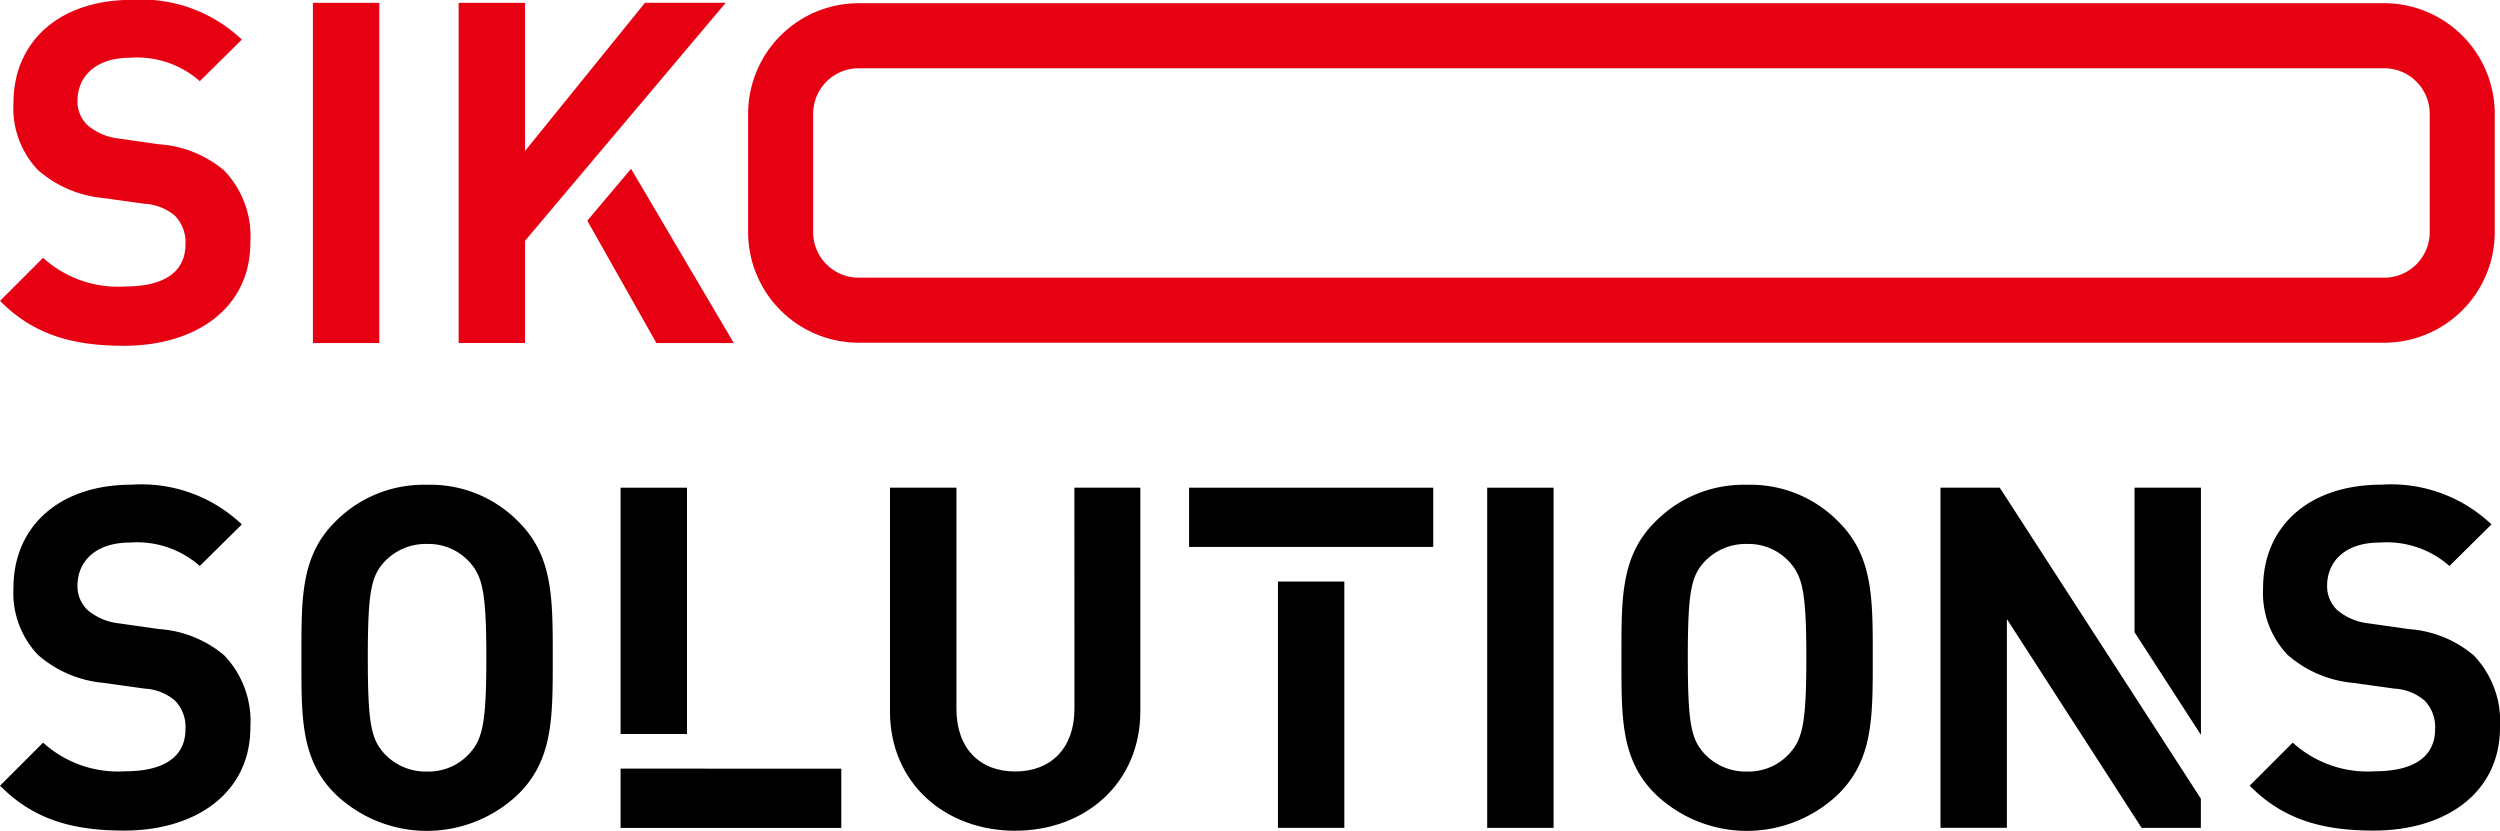 <svg xmlns="http://www.w3.org/2000/svg" width="151" height="50.176" viewBox="0 0 151 50.176">
  <g id="header_logo" transform="translate(-1874.697 -182.242)">
    <path id="パス_72" data-name="パス 72" d="M1884.307,190.957l-2.424-.346a3.534,3.534,0,0,1-1.9-.808,1.983,1.983,0,0,1-.606-1.472c0-1.414,1.039-2.6,3.174-2.6a5.717,5.717,0,0,1,4.213,1.414l2.54-2.511a8.8,8.8,0,0,0-6.637-2.4c-4.444,0-7.157,2.568-7.157,6.233a5.431,5.431,0,0,0,1.472,4.04,6.971,6.971,0,0,0,3.982,1.7l2.482.346a3.062,3.062,0,0,1,1.818.721,2.288,2.288,0,0,1,.635,1.732c0,1.645-1.27,2.539-3.636,2.539a6.724,6.724,0,0,1-4.963-1.731l-2.6,2.6c2.02,2.049,4.386,2.713,7.5,2.713,4.3,0,7.619-2.251,7.619-6.233a5.753,5.753,0,0,0-1.587-4.358A6.8,6.8,0,0,0,1884.307,190.957Z" fill="#e60012"/>
    <rect id="長方形_84" data-name="長方形 84" width="4.011" height="20.547" transform="translate(1893.597 182.415)" fill="#e60012"/>
    <path id="パス_73" data-name="パス 73" d="M1884.307,260.957l-2.424-.346a3.534,3.534,0,0,1-1.9-.808,1.983,1.983,0,0,1-.606-1.472c0-1.414,1.039-2.6,3.174-2.6a5.717,5.717,0,0,1,4.213,1.414l2.54-2.511a8.8,8.8,0,0,0-6.637-2.4c-4.444,0-7.157,2.568-7.157,6.233a5.431,5.431,0,0,0,1.472,4.04,6.971,6.971,0,0,0,3.982,1.7l2.482.346a3.062,3.062,0,0,1,1.818.721,2.288,2.288,0,0,1,.635,1.732c0,1.645-1.27,2.539-3.636,2.539a6.724,6.724,0,0,1-4.963-1.731l-2.6,2.6c2.02,2.049,4.386,2.713,7.5,2.713,4.3,0,7.619-2.251,7.619-6.233a5.753,5.753,0,0,0-1.587-4.358A6.8,6.8,0,0,0,1884.307,260.957Z" transform="translate(0 -40.718)"/>
    <path id="パス_74" data-name="パス 74" d="M1925.812,252.242a7.5,7.5,0,0,0-5.57,2.251c-2.078,2.078-2.02,4.646-2.02,8.2s-.058,6.118,2.02,8.2a7.98,7.98,0,0,0,11.11,0c2.078-2.078,2.049-4.646,2.049-8.2s.028-6.118-2.049-8.2A7.429,7.429,0,0,0,1925.812,252.242Zm2.568,16.218a3.334,3.334,0,0,1-2.568,1.1,3.4,3.4,0,0,1-2.6-1.1c-.779-.866-.981-1.818-.981-5.772s.2-4.906.981-5.772a3.4,3.4,0,0,1,2.6-1.1,3.334,3.334,0,0,1,2.568,1.1c.779.866,1.01,1.818,1.01,5.772S1929.16,267.594,1928.38,268.46Z" transform="translate(-25.318 -40.718)"/>
    <path id="パス_75" data-name="パス 75" d="M2014.342,266.017c0,2.366-1.414,3.78-3.578,3.78s-3.549-1.414-3.549-3.78V252.656H2003.2v13.505c0,4.358,3.347,7.215,7.561,7.215s7.561-2.857,7.561-7.215V252.656h-3.983Z" transform="translate(-74.749 -40.958)"/>
    <rect id="長方形_85" data-name="長方形 85" width="4.011" height="20.547" transform="translate(1964.523 211.698)"/>
    <path id="パス_76" data-name="パス 76" d="M2116.4,252.242a7.494,7.494,0,0,0-5.569,2.251c-2.078,2.078-2.02,4.646-2.02,8.2s-.058,6.118,2.02,8.2a7.979,7.979,0,0,0,11.11,0c2.078-2.078,2.049-4.646,2.049-8.2s.029-6.118-2.049-8.2A7.429,7.429,0,0,0,2116.4,252.242Zm2.568,16.218a3.334,3.334,0,0,1-2.568,1.1,3.4,3.4,0,0,1-2.6-1.1c-.779-.866-.981-1.818-.981-5.772s.2-4.906.981-5.772a3.4,3.4,0,0,1,2.6-1.1,3.335,3.335,0,0,1,2.568,1.1c.78.866,1.01,1.818,1.01,5.772S2119.747,267.594,2118.967,268.46Z" transform="translate(-136.178 -40.718)"/>
    <path id="パス_77" data-name="パス 77" d="M2213.051,262.544a6.8,6.8,0,0,0-3.925-1.587l-2.424-.346a3.532,3.532,0,0,1-1.9-.808,1.982,1.982,0,0,1-.606-1.472c0-1.414,1.039-2.6,3.174-2.6a5.718,5.718,0,0,1,4.214,1.414l2.539-2.511a8.8,8.8,0,0,0-6.637-2.4c-4.444,0-7.157,2.568-7.157,6.233a5.429,5.429,0,0,0,1.472,4.04,6.969,6.969,0,0,0,3.982,1.7l2.482.346a3.064,3.064,0,0,1,1.818.721,2.289,2.289,0,0,1,.635,1.732c0,1.645-1.27,2.539-3.636,2.539a6.724,6.724,0,0,1-4.963-1.731l-2.6,2.6c2.02,2.049,4.386,2.713,7.5,2.713,4.3,0,7.619-2.251,7.619-6.233A5.754,5.754,0,0,0,2213.051,262.544Z" transform="translate(-188.941 -40.718)"/>
    <g id="グループ_26" data-name="グループ 26" transform="translate(1946.517 211.698)">
      <path id="パス_78" data-name="パス 78" d="M2046.384,252.656v3.578h14.747v-3.578Z" transform="translate(-2046.384 -252.656)"/>
      <rect id="長方形_86" data-name="長方形 86" width="4.011" height="14.876" transform="translate(5.367 5.67)"/>
    </g>
    <g id="グループ_27" data-name="グループ 27" transform="translate(1912.18 211.698)">
      <rect id="長方形_87" data-name="長方形 87" width="4.011" height="14.876"/>
      <path id="パス_79" data-name="パス 79" d="M1968.311,293.218H1964.3V296.8h13.332v-3.578Z" transform="translate(-1964.3 -276.249)"/>
    </g>
    <path id="パス_80" data-name="パス 80" d="M2081.533,203.211h-92.141a6.685,6.685,0,0,1-6.678-6.678v-7.151a6.685,6.685,0,0,1,6.678-6.678h92.141a6.685,6.685,0,0,1,6.678,6.678v7.151A6.685,6.685,0,0,1,2081.533,203.211Zm-92.141-16.578a2.753,2.753,0,0,0-2.75,2.75v7.151a2.753,2.753,0,0,0,2.75,2.75h92.141a2.753,2.753,0,0,0,2.75-2.75v-7.151a2.753,2.753,0,0,0-2.75-2.75Z" transform="translate(-62.831 -0.269)" fill="#e60012"/>
    <g id="グループ_28" data-name="グループ 28" transform="translate(1991.906 211.698)">
      <path id="パス_81" data-name="パス 81" d="M2166.6,265.237h0l-8.138-12.582h-3.579V273.2h4.011V260.592l8.138,12.611h3.578v-1.764Z" transform="translate(-2154.887 -252.656)"/>
      <path id="パス_82" data-name="パス 82" d="M2186.906,267.587V252.656h-4.011v8.729Z" transform="translate(-2171.178 -252.656)"/>
    </g>
    <g id="グループ_30" data-name="グループ 30" transform="translate(1902.398 182.415)">
      <path id="パス_83" data-name="パス 83" d="M1944.927,197.027V203.2h-4.011V182.656h4.011V191.6l7.243-8.946h4.877Z" transform="translate(-1940.916 -182.656)" fill="#e60012"/>
      <g id="グループ_29" data-name="グループ 29" transform="translate(7.773 10.022)">
        <path id="パス_84" data-name="パス 84" d="M1962.139,206.615l-2.643,3.134,4.174,7.391h4.675Z" transform="translate(-1959.497 -206.615)" fill="#e60012"/>
      </g>
    </g>
  </g>
</svg>
